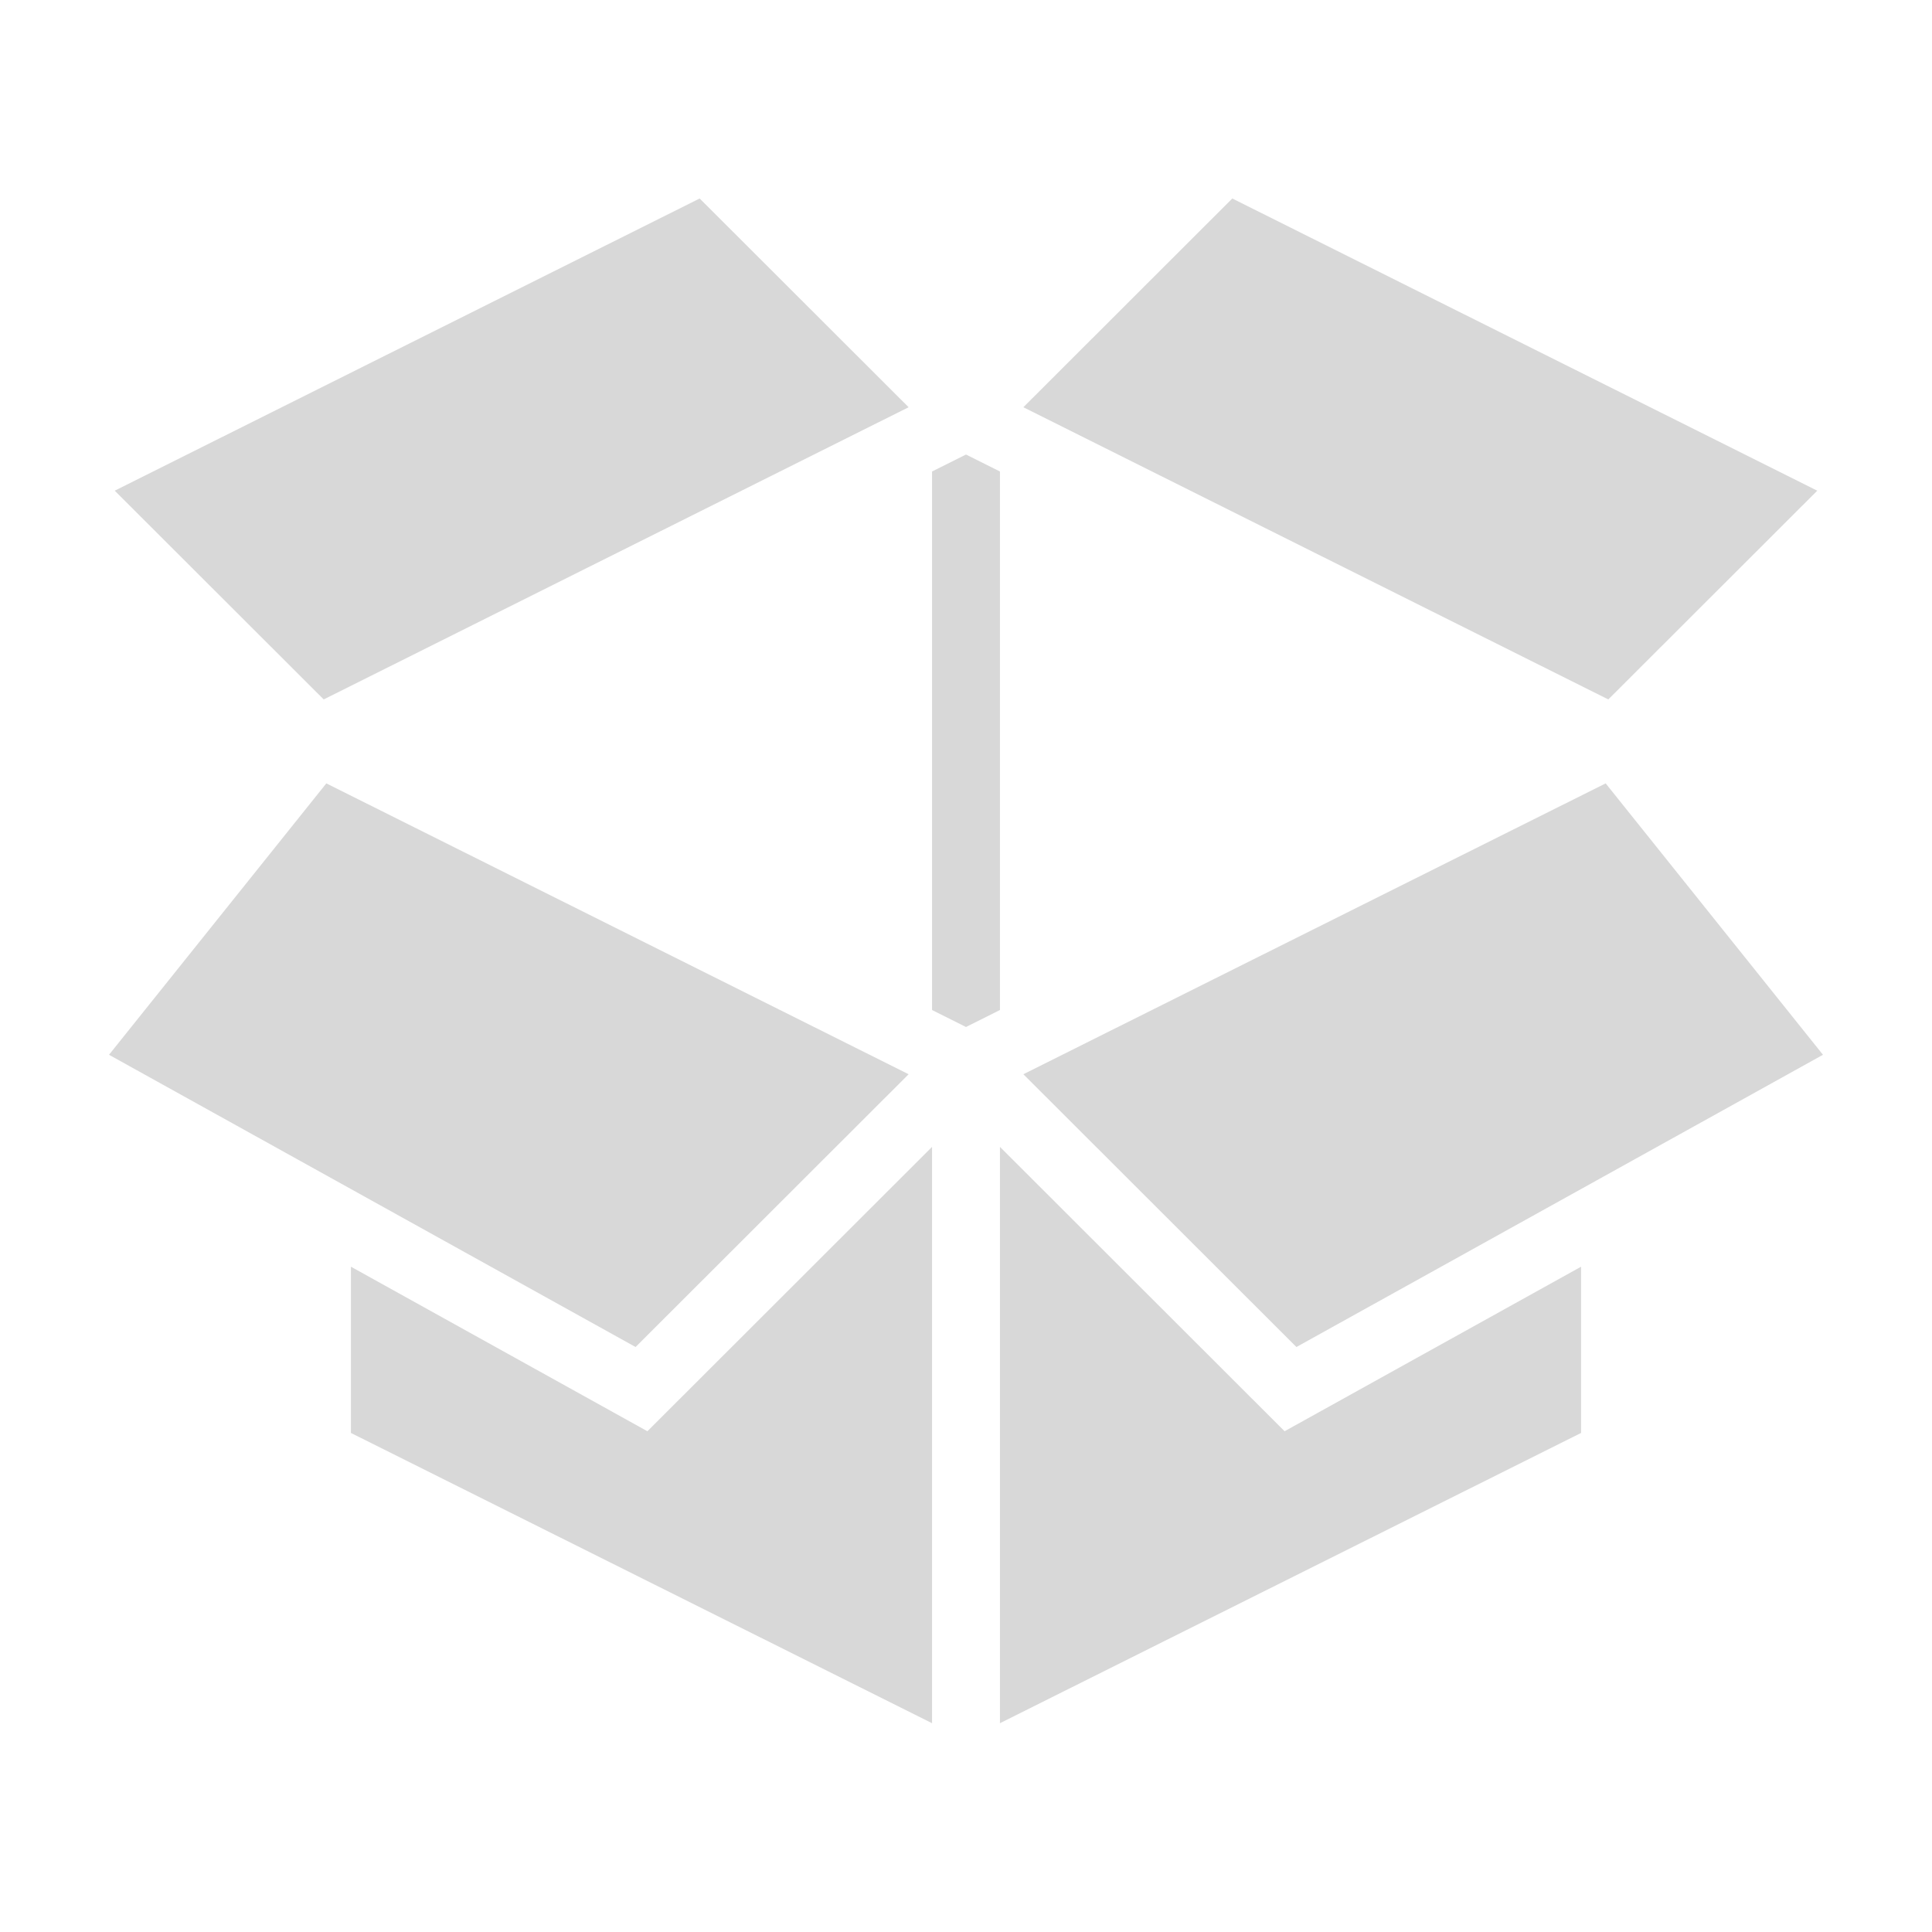<svg width="42" height="42" viewBox="0 0 42 42" fill="none" xmlns="http://www.w3.org/2000/svg">
<path d="M15.21 4.315L2.494 10.667L7.037 15.205L19.753 8.853L15.21 4.315ZM26.789 4.315L22.247 8.853L34.963 15.205L39.506 10.667L26.789 4.315ZM21 9.881L20.262 10.25V21.957L21 22.326L21.738 21.957V10.25L21 9.881ZM7.094 17.03L2.37 22.93L13.817 29.283L19.753 23.353L7.094 17.03V17.03ZM34.906 17.03L22.247 23.353L28.183 29.283L39.63 22.93L34.906 17.03L34.906 17.03ZM20.262 24.932L14.074 31.114L7.629 27.537V31.151L20.262 37.461V24.932ZM21.738 24.932V37.461L34.371 31.151V27.537L27.926 31.114L21.738 24.932Z" fill="#D8D8D8"/>
</svg>
